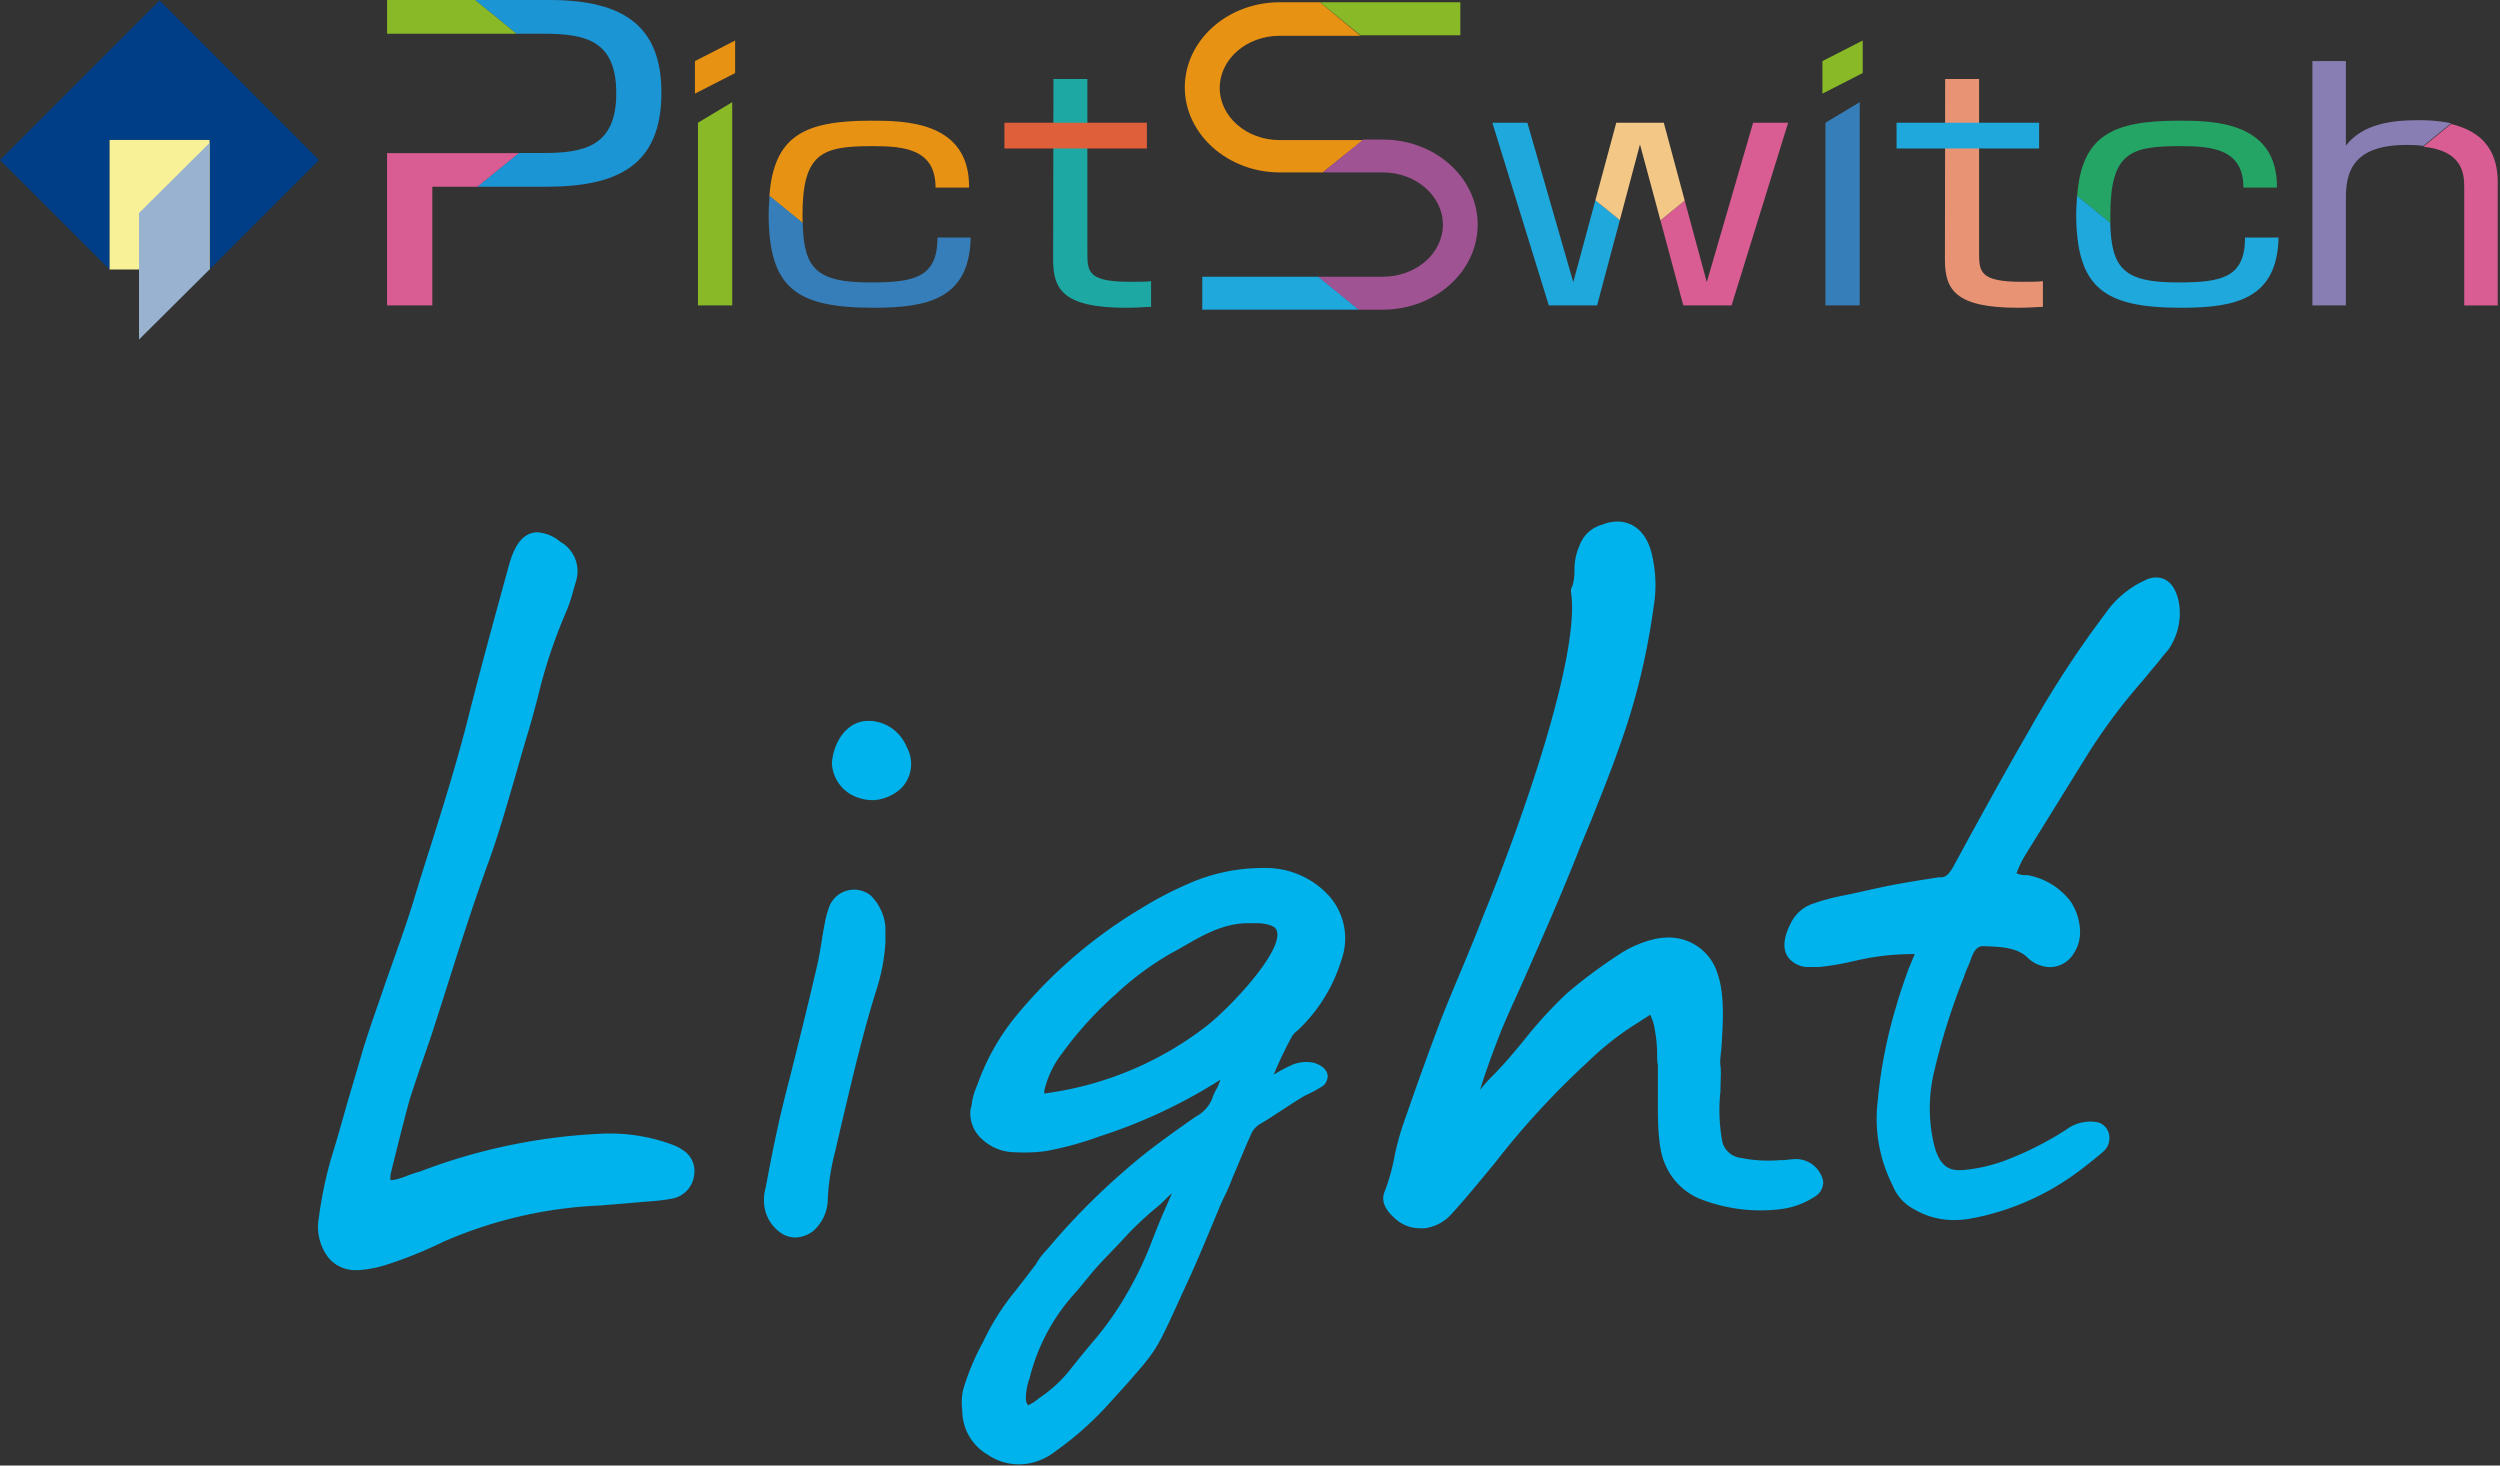 <svg xmlns="http://www.w3.org/2000/svg" width="232" height="136" viewBox="0 0 232 136">
    <rect x="0" y="0" width="232" height="136" fill="#333333" stroke="none"/>
    <defs>
        <style>
            .cls-1{fill:#e89213;}.cls-2{fill:#8ab928;}.cls-3{fill:#1da8a4;}.cls-4{fill:#367eb9;}.cls-5{fill:#24a565;}.cls-6{fill:#1ea8db;}.cls-7{fill:#d95d93;}.cls-8{fill:#f3c887;}.cls-9{fill:#1b95d4;}.cls-10{fill:#887eb3;}.cls-11{fill:#a05393;}.cls-12{fill:#df5f3b;}.cls-13{fill:#e89474;}.cls-14{fill:#003f87;}.cls-15{fill:#f8f198;}.cls-16{fill:#99b2cf;}.cls-17{fill:#00b3ec;}
        </style>
    </defs>
    <g id="text">
        <polygon class="cls-1" points="68.22 3.76 68.22 6.78 64.49 8.69 64.49 5.67 68.22 3.76"/>
        <polygon class="cls-2" points="67.95 9.48 67.95 28.34 64.77 28.34 64.77 11.39 67.95 9.48"/>
        <path class="cls-3"
              d="M97.76,7.33h3.15V23.39c0,1.78,0,2.76,3.91,2.76,1.05,0,1.5,0,2-.06v2.39c-.53,0-1.19.08-2.31.08-5.8,0-6.78-1.66-6.78-4.45Z"/>
        <polygon class="cls-2" points="172.86 3.76 172.86 6.78 169.12 8.69 169.12 5.67 172.86 3.76"/>
        <polygon class="cls-4" points="172.58 9.48 172.58 28.34 169.4 28.34 169.4 11.39 172.58 9.48"/>
        <path class="cls-1"
              d="M74.47,20c0-5.87,1.86-6.44,6.54-6.44,3,0,5.81.32,5.81,3.85h3.11c.07-6.21-6.08-6.21-9.12-6.21-6.2,0-9,1.43-9.41,7l3.09,2.51C74.48,20.45,74.47,20.21,74.47,20Z"/>
        <path class="cls-4"
              d="M81.08,28.56c5.08,0,8.89-.86,9-6.52H87c0,3.76-2.21,4.17-6.26,4.17-5,0-6.15-1.3-6.25-5.53L71.4,18.17c0,.53-.07,1.07-.07,1.68C71.33,26.78,73.92,28.56,81.08,28.56Z"/>
        <path class="cls-5"
              d="M195.84,20c0-5.87,1.85-6.44,6.54-6.44,3,0,5.81.32,5.81,3.85h3.11c.07-6.21-6.09-6.21-9.13-6.21-6.2,0-9,1.43-9.41,7l3.09,2.51C195.85,20.45,195.84,20.21,195.84,20Z"/>
        <path class="cls-6"
              d="M202.45,28.56c5.07,0,8.88-.86,9-6.52h-3.11c0,3.76-2.2,4.17-6.26,4.17-5,0-6.14-1.3-6.25-5.53l-3.09-2.51c0,.53-.07,1.07-.07,1.68C192.69,26.78,195.28,28.56,202.45,28.56Z"/>
        <polygon class="cls-6" points="146 26.18 141.74 11.39 138.49 11.39 143.73 28.34 148.21 28.34 150.32 20.43 148.05 18.59 146 26.18"/>
        <polygon class="cls-7" points="162.69 11.39 158.39 26.18 156.34 18.61 154.09 20.45 156.21 28.34 160.69 28.34 165.94 11.39 162.69 11.39"/>
        <polygon class="cls-8" points="154.4 11.39 149.99 11.39 148.05 18.59 150.32 20.43 152.19 13.4 154.09 20.45 156.34 18.61 154.4 11.39"/>
        <path class="cls-9"
              d="M51,0H44.08l3.85,3.13h2.52c3.94,0,6.74.65,6.74,5.53s-2.93,5.54-6.74,5.54H48.14l-3.85,3.13h6.38c6.69,0,10.71-2,10.71-8.73C61.38,2.52,58,0,51,0Z"/>
        <polygon class="cls-7" points="40.52 14.21 40.12 14.21 35.92 14.21 35.92 28.34 40.12 28.34 40.12 17.33 44.3 17.33 48.14 14.21 40.52 14.21"/>
        <polygon class="cls-2" points="35.92 0 35.92 3.13 40.12 3.13 40.52 3.13 47.93 3.13 44.09 0 35.92 0"/>
        <path class="cls-10"
              d="M224.35,11.16c-2,0-5,.2-6.65,2.36V5.67h-3.11V28.34h3.11v-10c0-2.68.91-4.89,5.67-4.89a11.46,11.46,0,0,1,1.51.09l2.58-2.1A13.77,13.77,0,0,0,224.35,11.16Z"/>
        <path class="cls-7" d="M228.68,17.35v11h3.11V17c0-1.82-.42-4.56-4.33-5.49l-2.58,2.1C228.46,14,228.68,16,228.68,17.35Z"/>
        <polygon class="cls-6" points="111.57 25.68 111.57 28.74 126.13 28.74 122.37 25.68 111.57 25.68"/>
        <path class="cls-1"
              d="M126.47,13h-7.72c-3.07,0-5.56-2.17-5.56-4.84s2.49-4.84,5.56-4.84h7.5L122.49.21h-3.74c-4.85,0-8.8,3.55-8.8,7.9s4,7.89,8.8,7.89h4L126.51,13Z"/>
        <polygon class="cls-2" points="135.52 3.27 135.52 0.21 122.49 0.21 126.25 3.27 135.52 3.27"/>
        <path class="cls-11"
              d="M137.13,20.85c0-4.36-3.95-7.9-8.8-7.9h-1.82L122.75,16h5.58c3.07,0,5.57,2.18,5.57,4.85s-2.5,4.83-5.57,4.83h-6l3.76,3.06h2.2C133.18,28.74,137.13,25.2,137.13,20.85Z"/>
        <path class="cls-12" d="M97.76,13.78H93.21V11.39h13.22v2.39H97.76Z"/>
        <path class="cls-13"
              d="M180.51,7.33h3.15V23.39c0,1.78,0,2.76,3.92,2.76,1,0,1.5,0,2-.06v2.39c-.52,0-1.19.08-2.3.08-5.81,0-6.79-1.66-6.79-4.45Z"/>
        <path class="cls-6" d="M180.51,13.78H176V11.39h13.23v2.39h-8.68Z"/>
        <polygon class="cls-14" points="10.17 12.98 19.44 12.98 19.44 25.01 29.61 14.85 14.81 0.04 0 14.85 10.17 25.01 10.17 12.98"/>
        <rect class="cls-15" x="10.17" y="12.99" width="9.28" height="12.02"/>
        <polygon class="cls-16" points="19.44 25.01 12.9 31.51 12.9 19.77 19.44 13.27 19.44 25.01"/>
        <path class="cls-17"
              d="M63.6,106.89a4.8,4.8,0,0,0-1.25-.68,16.69,16.69,0,0,0-6.57-1,53.88,53.88,0,0,0-16.84,3.52c-.35.09-.71.22-1.08.35a6,6,0,0,1-1.5.44.47.47,0,0,0-.12,0,2.82,2.82,0,0,1,0-.49l.1-.45c.54-2.17,1.08-4.34,1.63-6.39.44-1.4.91-2.77,1.38-4.13.27-.79.55-1.57.81-2.37l.93-2.9c1.34-4.23,2.72-8.61,4.27-12.86.93-2.58,1.72-5.35,2.49-8,.31-1.08.62-2.17.93-3.23.41-1.3.77-2.64,1.13-4a47.52,47.52,0,0,1,2.6-7.85,15.25,15.25,0,0,0,.68-2l.24-.84A3.13,3.13,0,0,0,52,50.28a3.66,3.66,0,0,0-2.12-.88c-1.56,0-2.17,1.66-2.44,2.36,0,.05-.06.21-.07.25a2.63,2.63,0,0,0-.1.3c-1.36,4.95-2.77,10.08-4,15-1,3.83-2.15,7.53-3.28,11.11-.53,1.67-1.06,3.34-1.56,5-.57,1.9-1.23,3.74-1.86,5.52-.37,1.06-.75,2.11-1.11,3.18l-.56,1.61c-.5,1.45-1,2.91-1.42,4.37s-.94,3.15-1.39,4.74-.89,3.16-1.38,4.72A38.14,38.14,0,0,0,29.59,113a4.67,4.67,0,0,0,.93,3.76A3.22,3.22,0,0,0,33,117.87h.26a11,11,0,0,0,2.47-.46,38.66,38.66,0,0,0,5.36-2.15,40.44,40.44,0,0,1,14.62-3.39l4.52-.38a17.5,17.5,0,0,0,2.25-.28,2.51,2.51,0,0,0,1.93-2.12A2.3,2.3,0,0,0,63.6,106.89ZM33,116.79h0v0Z"/>
        <path class="cls-17"
              d="M80.8,83.1a2.47,2.47,0,0,0-3.83,1,8.65,8.65,0,0,0-.38,1.32c-.13.64-.24,1.28-.34,1.92s-.21,1.24-.32,1.83C75.1,92.79,74.2,96.4,73.3,100c-.77,2.87-1.47,6-2.24,10.2a4.21,4.21,0,0,0-.15,1.54,3.61,3.61,0,0,0,1.79,2.82,2.47,2.47,0,0,0,1.11.28,2.83,2.83,0,0,0,1.54-.52.55.55,0,0,0,.17-.13,4,4,0,0,0,1.3-3,21.54,21.54,0,0,1,.68-4.32l.55-2.37c1-4.22,2-8.58,3.31-12.73a18.06,18.06,0,0,0,.81-4.32l0-.55a6.33,6.33,0,0,1,0-.65,1.77,1.77,0,0,0,0-.23A4.67,4.67,0,0,0,80.8,83.1Z"/>
        <path class="cls-17"
              d="M84.14,69.32a3.87,3.87,0,0,0-3.32-2.42l-.28,0c-1.71,0-3.11,1.59-3.34,3.86a3.53,3.53,0,0,0,2.59,3.31,3.64,3.64,0,0,0,1.11.18h.26a4.16,4.16,0,0,0,2.48-1.11A3.21,3.21,0,0,0,84.14,69.32ZM80.9,73.16Z"/>
        <path class="cls-17"
              d="M120.37,95.67a14.9,14.9,0,0,0,4.11-6.58,5.92,5.92,0,0,0-1.19-6,7.92,7.92,0,0,0-6-2.54,17.09,17.09,0,0,0-7.1,1.5,33.73,33.73,0,0,0-4.24,2.22,44.48,44.48,0,0,0-11.58,9.92,21,21,0,0,0-3.67,6.48,6.6,6.6,0,0,0-.5,1.61c0,.2-.07.39-.14.69a3.23,3.23,0,0,0,1,2.68,4.54,4.54,0,0,0,3.18,1.28h0a15,15,0,0,0,2.82-.11,30.39,30.39,0,0,0,5-1.37,48.65,48.65,0,0,0,10.79-5l.41-.26c-.05.14-.11.28-.16.43a2.5,2.5,0,0,1-.23.47,4.49,4.49,0,0,0-.31.67,3.2,3.2,0,0,1-1.54,1.83c-1.7,1.17-3.24,2.29-4.6,3.34A64.7,64.7,0,0,0,97.13,116a6,6,0,0,0-1,1.32c-.84,1.12-1.43,1.87-1.89,2.46a22.51,22.51,0,0,0-3,4.74A22.44,22.44,0,0,0,89.37,129a5.49,5.49,0,0,0-.07,1.87A4.73,4.73,0,0,0,91.67,135a5.1,5.1,0,0,0,2.85.89,5.62,5.62,0,0,0,1.15-.12A5.85,5.85,0,0,0,98,134.64a30.07,30.07,0,0,0,4.74-4.19l1.81-2c2.72-3.09,2.77-3.16,4.81-7.64l.69-1.51c.87-1.85,1.67-3.78,2.47-5.7l.66-1.59c.15-.35.3-.69.46-1a18.41,18.41,0,0,0,.75-1.75l.43-1c.38-.93.78-1.89,1.23-2.89a2.07,2.07,0,0,1,.9-1.07c.42-.24,1.15-.71,1.91-1.21s1.91-1.25,2.33-1.46a12,12,0,0,0,1.61-.88,1.24,1.24,0,0,0,.41-.86c0-.54-.46-1-1.26-1.26a3.41,3.41,0,0,0-2.24.28,14.06,14.06,0,0,0-1.51.82,36.17,36.17,0,0,1,1.64-3.45A1.62,1.62,0,0,1,120.37,95.67Zm-8.46-.41a31.15,31.15,0,0,1-14.53,6.15l-.47.07c0-.07,0-.16,0-.26a9,9,0,0,1,1.63-3.44l.1-.14a34.34,34.34,0,0,1,4.93-5.4,27.52,27.52,0,0,1,5.15-3.8c.38-.2.77-.42,1.16-.65,1.82-1.05,3.7-2.12,6-2.12h.76c.58,0,1.58.15,1.8.6C119.31,88,114.33,93.37,111.91,95.26Zm-3.15,15.49-.09.2c-.22.48-.44,1-.6,1.36-.39.88-.74,1.76-1.08,2.62a32.36,32.36,0,0,1-2.25,4.83,29.37,29.37,0,0,1-3.44,4.9c-.55.65-1.22,1.47-2.1,2.58a12.53,12.53,0,0,1-2.79,2.52,4.14,4.14,0,0,1-1,.65,1,1,0,0,1-.21-.61,5.48,5.48,0,0,1,.34-1.88,18.28,18.28,0,0,1,4.41-8.13l1.12-1.36c.62-.77,1.29-1.47,2-2.21.37-.38.75-.77,1.14-1.2a29.9,29.9,0,0,1,3.16-3c.37-.31.71-.63,1.06-1Z"/>
        <path class="cls-17"
              d="M166.77,107.56h0a9.08,9.08,0,0,0-1.16.1l-.42,0a12.84,12.84,0,0,1-3.65-.21,2,2,0,0,1-1.7-1.46,16,16,0,0,1-.18-4.73c0-1,.08-1.83,0-2.34s.06-1.21.1-1.87c.14-2.22.3-4.73-.36-6.66A4.73,4.73,0,0,0,154.83,87a6.44,6.44,0,0,0-1.16.12,10.17,10.17,0,0,0-3.31,1.38,47.54,47.54,0,0,0-4.93,3.66,40,40,0,0,0-4,4.37c-.94,1.14-1.91,2.31-3,3.39a14.13,14.13,0,0,0-1.08,1.22c.52-1.71,1.18-3.47,1.77-5s1.43-3.3,2.19-5c1.76-4,3.57-8.06,5.32-12.52l1-2.42c1.26-3.15,2.57-6.4,3.68-10a63.73,63.73,0,0,0,2.14-9.84,12.21,12.21,0,0,0-.05-4.42c-.55-3.19-2.49-3.54-3.3-3.54a3.74,3.74,0,0,0-1.41.29,3.08,3.08,0,0,0-2.1,1.91,5.5,5.5,0,0,0-.48,2.36,4.83,4.83,0,0,1-.18,1.39,1,1,0,0,0-.13.68c.78,5.45-3.91,19.55-8.17,30-.7,1.83-1.43,3.58-2.14,5.28-.59,1.41-1.17,2.79-1.71,4.16-1.34,3.51-2.55,6.94-3.61,10a24.4,24.4,0,0,0-.77,2.9,18.48,18.48,0,0,1-.89,3.17c-.39.88,0,1.79,1.18,2.73a3.31,3.31,0,0,0,2,.71,3,3,0,0,0,.55,0,4.06,4.06,0,0,0,2.55-1.42c1.3-1.42,2.58-3,3.93-4.63a76.46,76.46,0,0,1,8.69-9.44,27,27,0,0,1,4.71-3.66c.74-.5,1-.62,1-.69a4.42,4.42,0,0,1,.44,1.38,13,13,0,0,1,.22,2.16c0,.41,0,.82.07,1.19,0,.67,0,1.5,0,2.4,0,2.32-.06,5,.61,6.62a6,6,0,0,0,3.21,3.33,15.32,15.32,0,0,0,7.48,1,7.37,7.37,0,0,0,3.21-1.14,1.57,1.57,0,0,0,.83-1.47A2.6,2.6,0,0,0,166.77,107.56Z"/>
        <path class="cls-17"
              d="M202.17,55.75c-.41-1.79-1.36-2.16-2.09-2.16a2.27,2.27,0,0,0-1,.25,9.06,9.06,0,0,0-3.7,3.09,96.46,96.46,0,0,0-7,10.72c-2.55,4.41-4.92,8.74-7,12.57-.53,1-.86,1.16-1.17,1.19l-.28,0c-3.48.55-4.11.64-7.65,1.44l-1.24.26a18.65,18.65,0,0,0-2.76.74,3.5,3.5,0,0,0-2.1,1.84c-.32.6-1,2.11-.23,3.16a2.35,2.35,0,0,0,1.94.89l.48,0,.41,0a24.18,24.18,0,0,0,3.16-.53c.63-.14,1.3-.3,2.43-.46s2.21-.2,3.32-.22c0,0,0,0,0,0L177.08,90c-.38,1.09-.77,2.17-1.08,3.28a44.51,44.51,0,0,0-1.75,8.91,13.68,13.68,0,0,0,1.38,7.8,4.27,4.27,0,0,0,2,2.23,7.25,7.25,0,0,0,3.75,1,8.69,8.69,0,0,0,1.23-.09A23.88,23.88,0,0,0,193,108.62c.44-.32.86-.67,1.29-1l.88-.74a1.67,1.67,0,0,0,.55-1.62,1.48,1.48,0,0,0-1-1.1,3.72,3.72,0,0,0-3,.69,30.34,30.34,0,0,1-5.77,2.89,14.72,14.72,0,0,1-3.57.82c-1.13.11-2.3.06-2.9-2.33a14.63,14.63,0,0,1-.06-6.48,60.61,60.61,0,0,1,2.83-9.08,8,8,0,0,1,.33-.86,9.39,9.39,0,0,0,.39-1c.18-.46.48-1,1-1h.33c1.42.06,2.76.12,3.74.94a3.12,3.12,0,0,0,2.19,1,2.59,2.59,0,0,0,1.91-.86A3.67,3.67,0,0,0,193,86a5.21,5.21,0,0,0-.85-2.35,6.47,6.47,0,0,0-4-2.44l-.27,0a1.83,1.83,0,0,1-.75-.17,10.1,10.1,0,0,1,.79-1.65l5.62-9.07a53.1,53.1,0,0,1,5.17-7c.42-.48.82-1,1.22-1.46s.79-1,1.24-1.5A5.88,5.88,0,0,0,202.17,55.75Z"/>
    </g>
</svg>

